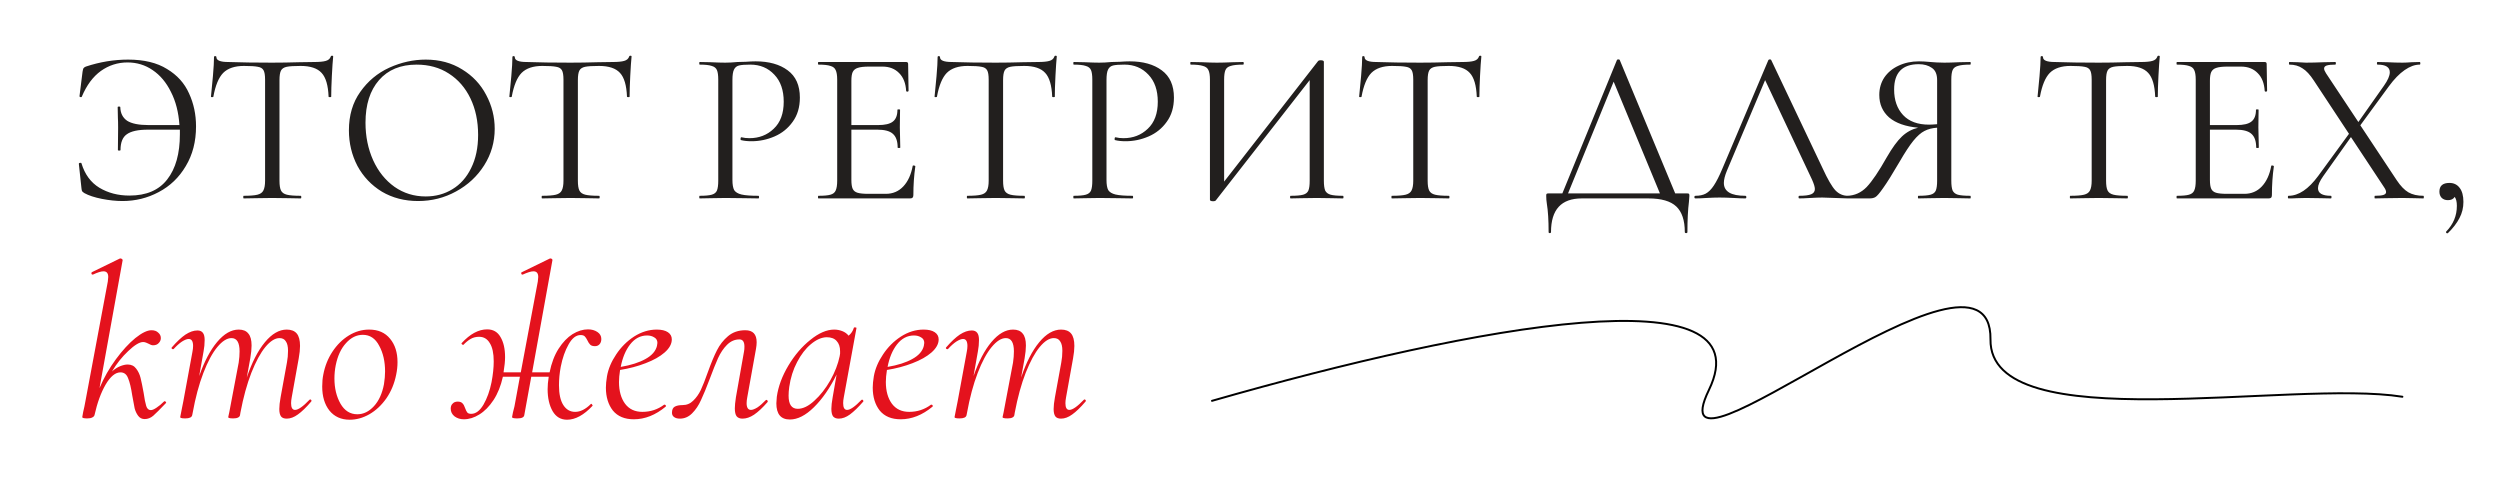 <?xml version="1.0" encoding="UTF-8"?> <svg xmlns="http://www.w3.org/2000/svg" width="252" height="49" viewBox="0 0 252 49" fill="none"> <path d="M242.16 39.992C230.948 38.198 200.503 44.397 200.641 34.209C200.813 21.473 166.516 51.165 172.257 39.312C177.997 27.458 148.924 32.733 122.17 40.404" stroke="black" stroke-width="0.2" stroke-linecap="round"></path> <path d="M12.918 6.008C14.517 6.008 15.822 6.323 16.834 6.954C17.861 7.57 18.601 8.391 19.056 9.418C19.525 10.43 19.76 11.537 19.76 12.74C19.76 14.265 19.415 15.6 18.726 16.744C18.051 17.888 17.142 18.761 15.998 19.362C14.869 19.963 13.651 20.264 12.346 20.264C11.701 20.264 11.004 20.191 10.256 20.044C9.523 19.897 8.943 19.707 8.518 19.472C8.401 19.399 8.32 19.333 8.276 19.274C8.247 19.215 8.225 19.113 8.21 18.966L7.946 16.502C7.946 16.458 7.983 16.429 8.056 16.414C8.144 16.399 8.195 16.414 8.21 16.458C8.547 17.573 9.149 18.394 10.014 18.922C10.894 19.45 11.906 19.714 13.05 19.714C14.751 19.714 16.02 19.171 16.856 18.086C17.707 17.001 18.132 15.483 18.132 13.532V13.07H14.92C13.923 13.07 13.211 13.224 12.786 13.532C12.361 13.825 12.148 14.353 12.148 15.116C12.148 15.16 12.104 15.182 12.016 15.182C11.928 15.182 11.884 15.16 11.884 15.116L11.906 12.894C11.906 12.439 11.899 12.102 11.884 11.882L11.862 10.804C11.862 10.76 11.906 10.738 11.994 10.738C12.082 10.738 12.126 10.76 12.126 10.804C12.141 11.405 12.368 11.86 12.808 12.168C13.263 12.461 13.989 12.608 14.986 12.608H18.088C18 11.317 17.714 10.203 17.23 9.264C16.761 8.311 16.145 7.577 15.382 7.064C14.634 6.551 13.791 6.294 12.852 6.294C11.869 6.294 10.975 6.58 10.168 7.152C9.376 7.724 8.738 8.582 8.254 9.726C8.239 9.785 8.195 9.807 8.122 9.792C8.049 9.777 8.012 9.748 8.012 9.704L8.32 7.24C8.349 7.064 8.379 6.947 8.408 6.888C8.437 6.829 8.518 6.771 8.65 6.712C10.058 6.243 11.481 6.008 12.918 6.008ZM24.586 6.646C23.662 6.646 22.965 6.881 22.496 7.35C22.041 7.819 21.711 8.619 21.506 9.748C21.506 9.777 21.462 9.792 21.374 9.792C21.3 9.792 21.264 9.777 21.264 9.748C21.322 9.22 21.388 8.531 21.462 7.68C21.535 6.829 21.572 6.191 21.572 5.766C21.572 5.693 21.608 5.656 21.682 5.656C21.77 5.656 21.814 5.693 21.814 5.766C21.814 6.089 22.21 6.25 23.002 6.25C24.248 6.294 25.722 6.316 27.424 6.316C28.289 6.316 29.206 6.301 30.174 6.272L31.67 6.25C32.198 6.25 32.586 6.213 32.836 6.14C33.1 6.067 33.268 5.92 33.342 5.7C33.356 5.641 33.4 5.612 33.474 5.612C33.547 5.612 33.584 5.641 33.584 5.7C33.54 6.125 33.496 6.771 33.452 7.636C33.408 8.501 33.386 9.205 33.386 9.748C33.386 9.777 33.342 9.792 33.254 9.792C33.166 9.792 33.122 9.777 33.122 9.748C33.078 8.604 32.843 7.805 32.418 7.35C31.992 6.881 31.288 6.646 30.306 6.646C29.646 6.646 29.176 6.675 28.898 6.734C28.619 6.793 28.428 6.917 28.326 7.108C28.223 7.299 28.172 7.621 28.172 8.076V18.218C28.172 18.673 28.223 19.003 28.326 19.208C28.428 19.413 28.626 19.553 28.92 19.626C29.213 19.699 29.675 19.736 30.306 19.736C30.35 19.736 30.372 19.78 30.372 19.868C30.372 19.956 30.35 20 30.306 20C29.822 20 29.433 19.993 29.14 19.978L27.424 19.956L25.774 19.978C25.48 19.993 25.077 20 24.564 20C24.534 20 24.52 19.956 24.52 19.868C24.52 19.78 24.534 19.736 24.564 19.736C25.194 19.736 25.656 19.699 25.95 19.626C26.243 19.553 26.441 19.413 26.544 19.208C26.661 18.988 26.72 18.658 26.72 18.218V8.032C26.72 7.577 26.668 7.262 26.566 7.086C26.463 6.895 26.272 6.778 25.994 6.734C25.715 6.675 25.246 6.646 24.586 6.646ZM42.144 20.264C40.78 20.264 39.562 19.949 38.492 19.318C37.436 18.673 36.614 17.807 36.028 16.722C35.456 15.622 35.17 14.427 35.17 13.136C35.17 11.625 35.551 10.335 36.314 9.264C37.077 8.179 38.052 7.365 39.24 6.822C40.443 6.279 41.667 6.008 42.914 6.008C44.307 6.008 45.532 6.338 46.588 6.998C47.644 7.643 48.45 8.501 49.008 9.572C49.58 10.643 49.866 11.779 49.866 12.982C49.866 14.317 49.514 15.541 48.81 16.656C48.106 17.771 47.16 18.651 45.972 19.296C44.798 19.941 43.523 20.264 42.144 20.264ZM42.914 19.802C43.911 19.802 44.806 19.56 45.598 19.076C46.404 18.592 47.035 17.881 47.49 16.942C47.959 16.003 48.194 14.889 48.194 13.598C48.194 12.219 47.937 10.995 47.424 9.924C46.91 8.853 46.184 8.017 45.246 7.416C44.322 6.815 43.236 6.514 41.99 6.514C40.377 6.514 39.115 7.035 38.206 8.076C37.297 9.117 36.842 10.547 36.842 12.366C36.842 13.745 37.099 15.006 37.612 16.15C38.125 17.279 38.844 18.174 39.768 18.834C40.692 19.479 41.74 19.802 42.914 19.802ZM54.664 6.646C53.74 6.646 53.043 6.881 52.574 7.35C52.119 7.819 51.789 8.619 51.584 9.748C51.584 9.777 51.54 9.792 51.452 9.792C51.379 9.792 51.342 9.777 51.342 9.748C51.401 9.22 51.467 8.531 51.54 7.68C51.613 6.829 51.65 6.191 51.65 5.766C51.65 5.693 51.687 5.656 51.76 5.656C51.848 5.656 51.892 5.693 51.892 5.766C51.892 6.089 52.288 6.25 53.08 6.25C54.327 6.294 55.8 6.316 57.502 6.316C58.367 6.316 59.284 6.301 60.252 6.272L61.748 6.25C62.276 6.25 62.664 6.213 62.914 6.14C63.178 6.067 63.346 5.92 63.42 5.7C63.434 5.641 63.478 5.612 63.552 5.612C63.625 5.612 63.662 5.641 63.662 5.7C63.618 6.125 63.574 6.771 63.53 7.636C63.486 8.501 63.464 9.205 63.464 9.748C63.464 9.777 63.42 9.792 63.332 9.792C63.244 9.792 63.2 9.777 63.2 9.748C63.156 8.604 62.921 7.805 62.496 7.35C62.071 6.881 61.367 6.646 60.384 6.646C59.724 6.646 59.255 6.675 58.976 6.734C58.697 6.793 58.507 6.917 58.404 7.108C58.301 7.299 58.25 7.621 58.25 8.076V18.218C58.25 18.673 58.301 19.003 58.404 19.208C58.507 19.413 58.705 19.553 58.998 19.626C59.291 19.699 59.753 19.736 60.384 19.736C60.428 19.736 60.45 19.78 60.45 19.868C60.45 19.956 60.428 20 60.384 20C59.9 20 59.511 19.993 59.218 19.978L57.502 19.956L55.852 19.978C55.559 19.993 55.155 20 54.642 20C54.612 20 54.598 19.956 54.598 19.868C54.598 19.78 54.612 19.736 54.642 19.736C55.273 19.736 55.734 19.699 56.028 19.626C56.321 19.553 56.519 19.413 56.622 19.208C56.739 18.988 56.798 18.658 56.798 18.218V8.032C56.798 7.577 56.746 7.262 56.644 7.086C56.541 6.895 56.35 6.778 56.072 6.734C55.793 6.675 55.324 6.646 54.664 6.646ZM73.829 18.13C73.829 18.599 73.888 18.944 74.005 19.164C74.138 19.369 74.379 19.516 74.731 19.604C75.098 19.692 75.67 19.736 76.448 19.736C76.492 19.736 76.513 19.78 76.513 19.868C76.513 19.956 76.492 20 76.448 20C75.846 20 75.377 19.993 75.04 19.978L73.126 19.956L71.651 19.978C71.373 19.993 70.999 20 70.529 20C70.5 20 70.486 19.956 70.486 19.868C70.486 19.78 70.5 19.736 70.529 19.736C71.087 19.736 71.49 19.699 71.74 19.626C72.004 19.553 72.18 19.413 72.267 19.208C72.356 18.988 72.4 18.658 72.4 18.218V8.032C72.4 7.592 72.356 7.269 72.267 7.064C72.18 6.859 72.004 6.719 71.74 6.646C71.49 6.558 71.087 6.514 70.529 6.514C70.5 6.514 70.486 6.47 70.486 6.382C70.486 6.294 70.5 6.25 70.529 6.25L71.629 6.272C72.246 6.301 72.737 6.316 73.103 6.316C73.47 6.316 73.881 6.294 74.335 6.25C74.511 6.25 74.79 6.243 75.171 6.228C75.553 6.199 75.883 6.184 76.162 6.184C77.511 6.184 78.589 6.485 79.395 7.086C80.217 7.687 80.627 8.604 80.627 9.836C80.627 10.804 80.385 11.618 79.901 12.278C79.432 12.938 78.823 13.429 78.076 13.752C77.328 14.075 76.558 14.236 75.766 14.236C75.34 14.236 74.988 14.199 74.71 14.126C74.665 14.126 74.644 14.089 74.644 14.016C74.644 13.972 74.651 13.928 74.665 13.884C74.695 13.84 74.724 13.825 74.754 13.84C74.988 13.899 75.252 13.928 75.546 13.928C76.513 13.928 77.328 13.613 77.987 12.982C78.662 12.351 78.999 11.442 78.999 10.254C78.999 9.095 78.684 8.186 78.053 7.526C77.423 6.851 76.616 6.514 75.633 6.514C75.106 6.514 74.724 6.543 74.49 6.602C74.255 6.661 74.086 6.8 73.984 7.02C73.881 7.225 73.829 7.577 73.829 8.076V18.13ZM92.001 16.722C92.001 16.693 92.03 16.678 92.089 16.678C92.133 16.678 92.169 16.685 92.199 16.7C92.243 16.715 92.265 16.737 92.265 16.766C92.133 17.69 92.067 18.658 92.067 19.67C92.067 19.787 92.037 19.875 91.979 19.934C91.935 19.978 91.847 20 91.715 20H82.497C82.467 20 82.453 19.956 82.453 19.868C82.453 19.78 82.467 19.736 82.497 19.736C83.054 19.736 83.457 19.699 83.707 19.626C83.971 19.553 84.147 19.413 84.235 19.208C84.337 18.988 84.389 18.658 84.389 18.218V8.032C84.389 7.592 84.337 7.269 84.235 7.064C84.147 6.859 83.971 6.719 83.707 6.646C83.457 6.558 83.054 6.514 82.497 6.514C82.467 6.514 82.453 6.47 82.453 6.382C82.453 6.294 82.467 6.25 82.497 6.25H91.341C91.473 6.25 91.539 6.316 91.539 6.448L91.583 9.154C91.583 9.198 91.546 9.227 91.473 9.242C91.399 9.242 91.355 9.22 91.341 9.176C91.297 8.399 91.062 7.797 90.637 7.372C90.211 6.932 89.647 6.712 88.943 6.712H87.601C87.087 6.712 86.706 6.756 86.457 6.844C86.222 6.917 86.053 7.057 85.951 7.262C85.863 7.453 85.819 7.746 85.819 8.142V12.608H88.503C89.207 12.608 89.705 12.491 89.999 12.256C90.307 12.021 90.461 11.625 90.461 11.068C90.461 11.039 90.505 11.024 90.593 11.024C90.681 11.024 90.725 11.039 90.725 11.068L90.703 12.85C90.703 13.275 90.71 13.598 90.725 13.818L90.747 14.874C90.747 14.903 90.703 14.918 90.615 14.918C90.527 14.918 90.483 14.903 90.483 14.874C90.483 14.229 90.321 13.767 89.999 13.488C89.691 13.209 89.17 13.07 88.437 13.07H85.819V18.13C85.819 18.541 85.863 18.841 85.951 19.032C86.039 19.223 86.2 19.355 86.435 19.428C86.669 19.501 87.036 19.538 87.535 19.538H89.295C89.999 19.538 90.585 19.289 91.055 18.79C91.524 18.291 91.839 17.602 92.001 16.722ZM97.525 6.646C96.601 6.646 95.904 6.881 95.435 7.35C94.981 7.819 94.65 8.619 94.445 9.748C94.445 9.777 94.401 9.792 94.313 9.792C94.24 9.792 94.203 9.777 94.203 9.748C94.262 9.22 94.328 8.531 94.401 7.68C94.475 6.829 94.511 6.191 94.511 5.766C94.511 5.693 94.548 5.656 94.621 5.656C94.709 5.656 94.753 5.693 94.753 5.766C94.753 6.089 95.149 6.25 95.941 6.25C97.188 6.294 98.662 6.316 100.363 6.316C101.229 6.316 102.145 6.301 103.113 6.272L104.609 6.25C105.137 6.25 105.526 6.213 105.775 6.14C106.039 6.067 106.208 5.92 106.281 5.7C106.296 5.641 106.34 5.612 106.413 5.612C106.487 5.612 106.523 5.641 106.523 5.7C106.479 6.125 106.435 6.771 106.391 7.636C106.347 8.501 106.325 9.205 106.325 9.748C106.325 9.777 106.281 9.792 106.193 9.792C106.105 9.792 106.061 9.777 106.061 9.748C106.017 8.604 105.783 7.805 105.357 7.35C104.932 6.881 104.228 6.646 103.245 6.646C102.585 6.646 102.116 6.675 101.837 6.734C101.559 6.793 101.368 6.917 101.265 7.108C101.163 7.299 101.111 7.621 101.111 8.076V18.218C101.111 18.673 101.163 19.003 101.265 19.208C101.368 19.413 101.566 19.553 101.859 19.626C102.153 19.699 102.615 19.736 103.245 19.736C103.289 19.736 103.311 19.78 103.311 19.868C103.311 19.956 103.289 20 103.245 20C102.761 20 102.373 19.993 102.079 19.978L100.363 19.956L98.713 19.978C98.42 19.993 98.016 20 97.503 20C97.474 20 97.459 19.956 97.459 19.868C97.459 19.78 97.474 19.736 97.503 19.736C98.134 19.736 98.596 19.699 98.889 19.626C99.183 19.553 99.38 19.413 99.483 19.208C99.6 18.988 99.659 18.658 99.659 18.218V8.032C99.659 7.577 99.608 7.262 99.505 7.086C99.403 6.895 99.212 6.778 98.933 6.734C98.654 6.675 98.185 6.646 97.525 6.646ZM111.535 18.13C111.535 18.599 111.593 18.944 111.711 19.164C111.843 19.369 112.085 19.516 112.437 19.604C112.803 19.692 113.375 19.736 114.153 19.736C114.197 19.736 114.219 19.78 114.219 19.868C114.219 19.956 114.197 20 114.153 20C113.551 20 113.082 19.993 112.745 19.978L110.831 19.956L109.357 19.978C109.078 19.993 108.704 20 108.235 20C108.205 20 108.191 19.956 108.191 19.868C108.191 19.78 108.205 19.736 108.235 19.736C108.792 19.736 109.195 19.699 109.445 19.626C109.709 19.553 109.885 19.413 109.973 19.208C110.061 18.988 110.105 18.658 110.105 18.218V8.032C110.105 7.592 110.061 7.269 109.973 7.064C109.885 6.859 109.709 6.719 109.445 6.646C109.195 6.558 108.792 6.514 108.235 6.514C108.205 6.514 108.191 6.47 108.191 6.382C108.191 6.294 108.205 6.25 108.235 6.25L109.335 6.272C109.951 6.301 110.442 6.316 110.809 6.316C111.175 6.316 111.586 6.294 112.041 6.25C112.217 6.25 112.495 6.243 112.877 6.228C113.258 6.199 113.588 6.184 113.867 6.184C115.216 6.184 116.294 6.485 117.101 7.086C117.922 7.687 118.333 8.604 118.333 9.836C118.333 10.804 118.091 11.618 117.607 12.278C117.137 12.938 116.529 13.429 115.781 13.752C115.033 14.075 114.263 14.236 113.471 14.236C113.045 14.236 112.693 14.199 112.415 14.126C112.371 14.126 112.349 14.089 112.349 14.016C112.349 13.972 112.356 13.928 112.371 13.884C112.4 13.84 112.429 13.825 112.459 13.84C112.693 13.899 112.957 13.928 113.251 13.928C114.219 13.928 115.033 13.613 115.693 12.982C116.367 12.351 116.705 11.442 116.705 10.254C116.705 9.095 116.389 8.186 115.759 7.526C115.128 6.851 114.321 6.514 113.339 6.514C112.811 6.514 112.429 6.543 112.195 6.602C111.96 6.661 111.791 6.8 111.689 7.02C111.586 7.225 111.535 7.577 111.535 8.076V18.13ZM135.36 19.736C135.404 19.736 135.426 19.78 135.426 19.868C135.426 19.956 135.404 20 135.36 20C134.905 20 134.539 19.993 134.26 19.978L132.742 19.956L131.136 19.978C130.872 19.993 130.527 20 130.102 20C130.058 20 130.036 19.956 130.036 19.868C130.036 19.78 130.058 19.736 130.102 19.736C130.674 19.736 131.092 19.699 131.356 19.626C131.62 19.553 131.796 19.413 131.884 19.208C131.972 19.003 132.016 18.673 132.016 18.218V8.076L122.556 20.198C122.512 20.257 122.424 20.286 122.292 20.286C122.072 20.286 121.962 20.235 121.962 20.132V8.032C121.962 7.592 121.911 7.269 121.808 7.064C121.72 6.859 121.537 6.719 121.258 6.646C120.994 6.558 120.583 6.514 120.026 6.514C119.997 6.514 119.982 6.47 119.982 6.382C119.982 6.294 119.997 6.25 120.026 6.25L121.17 6.272C121.786 6.301 122.285 6.316 122.666 6.316C123.091 6.316 123.627 6.301 124.272 6.272L125.306 6.25C125.35 6.25 125.372 6.294 125.372 6.382C125.372 6.47 125.35 6.514 125.306 6.514C124.734 6.514 124.316 6.558 124.052 6.646C123.788 6.719 123.612 6.859 123.524 7.064C123.436 7.269 123.392 7.592 123.392 8.032V18.306L132.874 6.14C132.918 6.096 132.999 6.074 133.116 6.074C133.336 6.074 133.446 6.125 133.446 6.228V18.218C133.446 18.658 133.49 18.988 133.578 19.208C133.681 19.413 133.864 19.553 134.128 19.626C134.392 19.699 134.803 19.736 135.36 19.736ZM140.322 6.646C139.398 6.646 138.701 6.881 138.232 7.35C137.777 7.819 137.447 8.619 137.242 9.748C137.242 9.777 137.198 9.792 137.11 9.792C137.037 9.792 137 9.777 137 9.748C137.059 9.22 137.125 8.531 137.198 7.68C137.271 6.829 137.308 6.191 137.308 5.766C137.308 5.693 137.345 5.656 137.418 5.656C137.506 5.656 137.55 5.693 137.55 5.766C137.55 6.089 137.946 6.25 138.738 6.25C139.985 6.294 141.459 6.316 143.16 6.316C144.025 6.316 144.942 6.301 145.91 6.272L147.406 6.25C147.934 6.25 148.323 6.213 148.572 6.14C148.836 6.067 149.005 5.92 149.078 5.7C149.093 5.641 149.137 5.612 149.21 5.612C149.283 5.612 149.32 5.641 149.32 5.7C149.276 6.125 149.232 6.771 149.188 7.636C149.144 8.501 149.122 9.205 149.122 9.748C149.122 9.777 149.078 9.792 148.99 9.792C148.902 9.792 148.858 9.777 148.858 9.748C148.814 8.604 148.579 7.805 148.154 7.35C147.729 6.881 147.025 6.646 146.042 6.646C145.382 6.646 144.913 6.675 144.634 6.734C144.355 6.793 144.165 6.917 144.062 7.108C143.959 7.299 143.908 7.621 143.908 8.076V18.218C143.908 18.673 143.959 19.003 144.062 19.208C144.165 19.413 144.363 19.553 144.656 19.626C144.949 19.699 145.411 19.736 146.042 19.736C146.086 19.736 146.108 19.78 146.108 19.868C146.108 19.956 146.086 20 146.042 20C145.558 20 145.169 19.993 144.876 19.978L143.16 19.956L141.51 19.978C141.217 19.993 140.813 20 140.3 20C140.271 20 140.256 19.956 140.256 19.868C140.256 19.78 140.271 19.736 140.3 19.736C140.931 19.736 141.393 19.699 141.686 19.626C141.979 19.553 142.177 19.413 142.28 19.208C142.397 18.988 142.456 18.658 142.456 18.218V8.032C142.456 7.577 142.405 7.262 142.302 7.086C142.199 6.895 142.009 6.778 141.73 6.734C141.451 6.675 140.982 6.646 140.322 6.646ZM170.048 19.494C170.165 19.494 170.231 19.509 170.246 19.538C170.275 19.553 170.29 19.619 170.29 19.736C170.29 19.809 170.275 20.007 170.246 20.33C170.143 21.151 170.092 22.171 170.092 23.388C170.092 23.461 170.048 23.498 169.96 23.498C169.872 23.498 169.828 23.461 169.828 23.388C169.828 22.215 169.542 21.357 168.97 20.814C168.398 20.271 167.459 20 166.154 20H159.444C157.376 20 156.342 21.129 156.342 23.388C156.342 23.461 156.298 23.498 156.21 23.498C156.136 23.498 156.1 23.461 156.1 23.388C156.1 22.2 156.041 21.254 155.924 20.55C155.88 20.271 155.858 20 155.858 19.736C155.858 19.619 155.872 19.553 155.902 19.538C155.931 19.509 155.997 19.494 156.1 19.494H157.486L162.986 6.052C163 6.008 163.044 5.986 163.118 5.986C163.206 5.986 163.257 6.008 163.272 6.052L168.86 19.494H170.048ZM158.058 19.494H167.32L162.656 8.23L158.058 19.494ZM186.261 19.736C186.319 19.736 186.349 19.78 186.349 19.868C186.349 19.956 186.319 20 186.261 20C185.982 20 185.549 19.985 184.963 19.956C184.376 19.927 183.951 19.912 183.687 19.912C183.364 19.912 182.953 19.927 182.455 19.956C181.985 19.985 181.626 20 181.377 20C181.318 20 181.289 19.956 181.289 19.868C181.289 19.78 181.318 19.736 181.377 19.736C181.919 19.736 182.315 19.685 182.565 19.582C182.814 19.479 182.939 19.303 182.939 19.054C182.939 18.849 182.843 18.533 182.653 18.108L177.923 8.076L174.073 17.206C173.867 17.705 173.765 18.115 173.765 18.438C173.765 19.303 174.483 19.736 175.921 19.736C175.994 19.736 176.031 19.78 176.031 19.868C176.031 19.956 175.994 20 175.921 20C175.657 20 175.275 19.985 174.777 19.956C174.219 19.927 173.735 19.912 173.325 19.912C172.943 19.912 172.503 19.927 172.005 19.956C171.565 19.985 171.198 20 170.905 20C170.831 20 170.795 19.956 170.795 19.868C170.795 19.78 170.831 19.736 170.905 19.736C171.315 19.736 171.66 19.663 171.939 19.516C172.232 19.355 172.503 19.083 172.753 18.702C173.017 18.306 173.303 17.741 173.611 17.008L178.253 6.052C178.282 6.008 178.333 5.986 178.407 5.986C178.48 5.986 178.524 6.008 178.539 6.052L183.731 16.986C184.229 18.071 184.655 18.805 185.007 19.186C185.359 19.553 185.777 19.736 186.261 19.736ZM198.606 19.736C198.635 19.736 198.65 19.78 198.65 19.868C198.65 19.956 198.635 20 198.606 20C198.137 20 197.77 19.993 197.506 19.978L195.988 19.956L194.448 19.978C194.184 19.993 193.825 20 193.37 20C193.341 20 193.326 19.956 193.326 19.868C193.326 19.78 193.341 19.736 193.37 19.736C193.927 19.736 194.338 19.699 194.602 19.626C194.866 19.553 195.042 19.413 195.13 19.208C195.218 18.988 195.262 18.658 195.262 18.218V12.872C194.778 12.901 194.353 13.011 193.986 13.202C193.634 13.378 193.26 13.708 192.864 14.192C192.483 14.661 192.021 15.365 191.478 16.304C190.759 17.536 190.209 18.416 189.828 18.944C189.461 19.472 189.197 19.78 189.036 19.868C188.889 19.956 188.691 20 188.442 20H186.176C186.132 20 186.11 19.956 186.11 19.868C186.11 19.78 186.132 19.736 186.176 19.736C186.939 19.721 187.599 19.428 188.156 18.856C188.713 18.269 189.388 17.272 190.18 15.864C190.737 14.896 191.251 14.192 191.72 13.752C192.189 13.312 192.732 13.019 193.348 12.872C192.072 12.755 191.097 12.41 190.422 11.838C189.762 11.251 189.432 10.496 189.432 9.572C189.432 8.912 189.601 8.325 189.938 7.812C190.29 7.299 190.767 6.903 191.368 6.624C191.984 6.331 192.673 6.184 193.436 6.184C193.773 6.184 194.162 6.206 194.602 6.25C194.778 6.265 194.983 6.279 195.218 6.294C195.453 6.309 195.709 6.316 195.988 6.316C196.369 6.316 196.868 6.301 197.484 6.272L198.606 6.25C198.635 6.25 198.65 6.294 198.65 6.382C198.65 6.47 198.635 6.514 198.606 6.514C198.034 6.514 197.616 6.558 197.352 6.646C197.088 6.719 196.912 6.859 196.824 7.064C196.736 7.269 196.692 7.592 196.692 8.032V18.218C196.692 18.658 196.736 18.988 196.824 19.208C196.927 19.413 197.103 19.553 197.352 19.626C197.616 19.699 198.034 19.736 198.606 19.736ZM190.928 9.022C190.928 10.093 191.229 10.951 191.83 11.596C192.431 12.241 193.304 12.564 194.448 12.564C194.639 12.564 194.91 12.549 195.262 12.52V8.076C195.262 7.489 195.086 7.079 194.734 6.844C194.382 6.595 193.942 6.47 193.414 6.47C191.757 6.47 190.928 7.321 190.928 9.022ZM208.707 6.646C207.783 6.646 207.086 6.881 206.617 7.35C206.162 7.819 205.832 8.619 205.627 9.748C205.627 9.777 205.583 9.792 205.495 9.792C205.421 9.792 205.385 9.777 205.385 9.748C205.443 9.22 205.509 8.531 205.583 7.68C205.656 6.829 205.693 6.191 205.693 5.766C205.693 5.693 205.729 5.656 205.803 5.656C205.891 5.656 205.935 5.693 205.935 5.766C205.935 6.089 206.331 6.25 207.123 6.25C208.369 6.294 209.843 6.316 211.545 6.316C212.41 6.316 213.327 6.301 214.295 6.272L215.791 6.25C216.319 6.25 216.707 6.213 216.957 6.14C217.221 6.067 217.389 5.92 217.463 5.7C217.477 5.641 217.521 5.612 217.595 5.612C217.668 5.612 217.705 5.641 217.705 5.7C217.661 6.125 217.617 6.771 217.573 7.636C217.529 8.501 217.507 9.205 217.507 9.748C217.507 9.777 217.463 9.792 217.375 9.792C217.287 9.792 217.243 9.777 217.243 9.748C217.199 8.604 216.964 7.805 216.539 7.35C216.113 6.881 215.409 6.646 214.427 6.646C213.767 6.646 213.297 6.675 213.019 6.734C212.74 6.793 212.549 6.917 212.447 7.108C212.344 7.299 212.293 7.621 212.293 8.076V18.218C212.293 18.673 212.344 19.003 212.447 19.208C212.549 19.413 212.747 19.553 213.041 19.626C213.334 19.699 213.796 19.736 214.427 19.736C214.471 19.736 214.493 19.78 214.493 19.868C214.493 19.956 214.471 20 214.427 20C213.943 20 213.554 19.993 213.261 19.978L211.545 19.956L209.895 19.978C209.601 19.993 209.198 20 208.685 20C208.655 20 208.641 19.956 208.641 19.868C208.641 19.78 208.655 19.736 208.685 19.736C209.315 19.736 209.777 19.699 210.071 19.626C210.364 19.553 210.562 19.413 210.665 19.208C210.782 18.988 210.841 18.658 210.841 18.218V8.032C210.841 7.577 210.789 7.262 210.687 7.086C210.584 6.895 210.393 6.778 210.115 6.734C209.836 6.675 209.367 6.646 208.707 6.646ZM228.942 16.722C228.942 16.693 228.972 16.678 229.03 16.678C229.074 16.678 229.111 16.685 229.14 16.7C229.184 16.715 229.206 16.737 229.206 16.766C229.074 17.69 229.008 18.658 229.008 19.67C229.008 19.787 228.979 19.875 228.92 19.934C228.876 19.978 228.788 20 228.656 20H219.438C219.409 20 219.394 19.956 219.394 19.868C219.394 19.78 219.409 19.736 219.438 19.736C219.996 19.736 220.399 19.699 220.648 19.626C220.912 19.553 221.088 19.413 221.176 19.208C221.279 18.988 221.33 18.658 221.33 18.218V8.032C221.33 7.592 221.279 7.269 221.176 7.064C221.088 6.859 220.912 6.719 220.648 6.646C220.399 6.558 219.996 6.514 219.438 6.514C219.409 6.514 219.394 6.47 219.394 6.382C219.394 6.294 219.409 6.25 219.438 6.25H228.282C228.414 6.25 228.48 6.316 228.48 6.448L228.524 9.154C228.524 9.198 228.488 9.227 228.414 9.242C228.341 9.242 228.297 9.22 228.282 9.176C228.238 8.399 228.004 7.797 227.578 7.372C227.153 6.932 226.588 6.712 225.884 6.712H224.542C224.029 6.712 223.648 6.756 223.398 6.844C223.164 6.917 222.995 7.057 222.892 7.262C222.804 7.453 222.76 7.746 222.76 8.142V12.608H225.444C226.148 12.608 226.647 12.491 226.94 12.256C227.248 12.021 227.402 11.625 227.402 11.068C227.402 11.039 227.446 11.024 227.534 11.024C227.622 11.024 227.666 11.039 227.666 11.068L227.644 12.85C227.644 13.275 227.652 13.598 227.666 13.818L227.688 14.874C227.688 14.903 227.644 14.918 227.556 14.918C227.468 14.918 227.424 14.903 227.424 14.874C227.424 14.229 227.263 13.767 226.94 13.488C226.632 13.209 226.112 13.07 225.378 13.07H222.76V18.13C222.76 18.541 222.804 18.841 222.892 19.032C222.98 19.223 223.142 19.355 223.376 19.428C223.611 19.501 223.978 19.538 224.476 19.538H226.236C226.94 19.538 227.527 19.289 227.996 18.79C228.466 18.291 228.781 17.602 228.942 16.722ZM244.279 19.736C244.308 19.736 244.323 19.78 244.323 19.868C244.323 19.956 244.308 20 244.279 20C243.897 20 243.597 19.993 243.377 19.978L242.167 19.956L240.473 19.978C240.209 19.993 239.849 20 239.395 20C239.365 20 239.351 19.956 239.351 19.868C239.351 19.78 239.365 19.736 239.395 19.736C239.791 19.736 240.077 19.707 240.253 19.648C240.429 19.589 240.517 19.494 240.517 19.362C240.517 19.23 240.451 19.069 240.319 18.878L236.975 13.818L234.181 17.756C233.829 18.255 233.653 18.658 233.653 18.966C233.653 19.479 234.085 19.736 234.951 19.736C234.995 19.736 235.017 19.78 235.017 19.868C235.017 19.956 234.995 20 234.951 20C234.511 20 234.173 19.993 233.939 19.978L232.421 19.956L231.497 19.978C231.335 19.993 231.064 20 230.683 20C230.639 20 230.617 19.956 230.617 19.868C230.617 19.78 230.639 19.736 230.683 19.736C231.695 19.736 232.692 19.069 233.675 17.734L236.777 13.488L233.235 8.12C232.853 7.533 232.472 7.123 232.091 6.888C231.724 6.639 231.284 6.514 230.771 6.514C230.741 6.514 230.727 6.47 230.727 6.382C230.727 6.294 230.741 6.25 230.771 6.25L231.607 6.272C231.988 6.301 232.267 6.316 232.443 6.316C232.941 6.316 233.543 6.301 234.247 6.272L235.391 6.25C235.435 6.25 235.457 6.294 235.457 6.382C235.457 6.47 235.435 6.514 235.391 6.514C235.009 6.514 234.723 6.543 234.533 6.602C234.357 6.661 234.269 6.763 234.269 6.91C234.269 7.027 234.335 7.189 234.467 7.394L237.723 12.3L240.297 8.648C240.693 8.091 240.891 7.636 240.891 7.284C240.891 6.771 240.48 6.514 239.659 6.514C239.615 6.514 239.593 6.47 239.593 6.382C239.593 6.294 239.615 6.25 239.659 6.25L240.649 6.272C241.206 6.301 241.712 6.316 242.167 6.316C242.431 6.316 242.739 6.301 243.091 6.272L243.905 6.25C243.949 6.25 243.971 6.294 243.971 6.382C243.971 6.47 243.949 6.514 243.905 6.514C243.421 6.514 242.915 6.697 242.387 7.064C241.859 7.431 241.331 7.973 240.803 8.692L237.921 12.63L241.595 18.174C241.976 18.746 242.365 19.149 242.761 19.384C243.171 19.619 243.677 19.736 244.279 19.736ZM246.904 18.438C247.344 18.438 247.689 18.607 247.938 18.944C248.187 19.267 248.312 19.736 248.312 20.352C248.312 20.939 248.18 21.481 247.916 21.98C247.652 22.493 247.263 22.999 246.75 23.498C246.735 23.513 246.713 23.52 246.684 23.52C246.64 23.52 246.603 23.498 246.574 23.454C246.545 23.41 246.545 23.373 246.574 23.344C247.293 22.611 247.652 21.745 247.652 20.748C247.652 20.337 247.579 20.037 247.432 19.846C247.3 20.066 247.073 20.176 246.75 20.176C246.486 20.176 246.273 20.095 246.112 19.934C245.965 19.773 245.892 19.567 245.892 19.318C245.892 18.731 246.229 18.438 246.904 18.438Z" fill="#221F1E"></path> <path d="M16.543 40.46C16.558 40.445 16.58 40.438 16.609 40.438C16.653 40.438 16.69 40.467 16.719 40.526C16.763 40.57 16.763 40.607 16.719 40.636C16.133 41.252 15.707 41.677 15.443 41.912C15.179 42.132 14.893 42.242 14.585 42.242C14.306 42.242 14.086 42.132 13.925 41.912C13.764 41.692 13.646 41.443 13.573 41.164C13.514 40.871 13.434 40.438 13.331 39.866C13.214 39.089 13.075 38.509 12.913 38.128C12.767 37.732 12.51 37.534 12.143 37.534C11.63 37.534 11.131 37.945 10.647 38.766C10.178 39.573 9.804 40.599 9.525 41.846C9.496 41.949 9.415 42.029 9.283 42.088C9.166 42.147 9.005 42.176 8.799 42.176C8.462 42.176 8.293 42.132 8.293 42.044L8.381 41.538C8.469 41.186 8.55 40.797 8.623 40.372L10.867 28.382C10.896 28.147 10.911 27.993 10.911 27.92C10.911 27.539 10.75 27.348 10.427 27.348C10.193 27.348 9.841 27.458 9.371 27.678H9.327C9.269 27.678 9.232 27.649 9.217 27.59C9.203 27.517 9.217 27.465 9.261 27.436L12.099 26.05H12.143C12.202 26.05 12.253 26.072 12.297 26.116C12.356 26.16 12.378 26.197 12.363 26.226L10.031 39.118C10.471 38.077 11.021 37.109 11.681 36.214C12.341 35.319 12.994 34.608 13.639 34.08C14.299 33.552 14.842 33.288 15.267 33.288C15.56 33.288 15.788 33.369 15.949 33.53C16.125 33.677 16.213 33.86 16.213 34.08C16.213 34.271 16.14 34.439 15.993 34.586C15.861 34.733 15.671 34.806 15.421 34.806C15.304 34.806 15.143 34.747 14.937 34.63C14.908 34.615 14.842 34.586 14.739 34.542C14.636 34.498 14.534 34.476 14.431 34.476C14.065 34.476 13.566 34.777 12.935 35.378C12.305 35.965 11.755 36.654 11.285 37.446C11.549 37.211 11.82 37.035 12.099 36.918C12.393 36.801 12.649 36.742 12.869 36.742C13.236 36.742 13.522 36.881 13.727 37.16C13.932 37.424 14.079 37.732 14.167 38.084C14.255 38.436 14.358 38.935 14.475 39.58C14.563 40.196 14.651 40.643 14.739 40.922C14.827 41.201 14.981 41.34 15.201 41.34C15.348 41.34 15.539 41.259 15.773 41.098C16.023 40.937 16.279 40.724 16.543 40.46ZM31.189 40.306C31.218 40.277 31.247 40.262 31.277 40.262C31.321 40.262 31.358 40.291 31.387 40.35C31.416 40.394 31.409 40.438 31.365 40.482C30.866 41.069 30.419 41.501 30.023 41.78C29.642 42.059 29.267 42.198 28.901 42.198C28.637 42.198 28.446 42.125 28.329 41.978C28.212 41.817 28.153 41.567 28.153 41.23C28.153 40.922 28.197 40.526 28.285 40.042L28.923 36.544C28.996 36.163 29.033 35.767 29.033 35.356C29.033 34.931 28.959 34.615 28.813 34.41C28.681 34.19 28.468 34.08 28.175 34.08C27.72 34.08 27.244 34.381 26.745 34.982C26.261 35.569 25.791 36.434 25.337 37.578C24.897 38.707 24.53 40.042 24.237 41.582L24.193 41.846C24.178 41.949 24.112 42.029 23.995 42.088C23.878 42.147 23.716 42.176 23.511 42.176C23.305 42.176 23.166 42.161 23.093 42.132C23.034 42.117 23.005 42.088 23.005 42.044L23.115 41.538L23.335 40.372L24.061 36.544C24.119 36.148 24.149 35.774 24.149 35.422C24.149 34.527 23.878 34.08 23.335 34.08C22.88 34.08 22.404 34.381 21.905 34.982C21.406 35.583 20.937 36.456 20.497 37.6C20.057 38.744 19.698 40.086 19.419 41.626L19.375 41.846C19.331 42.066 19.096 42.176 18.671 42.176C18.465 42.176 18.326 42.161 18.253 42.132C18.194 42.117 18.165 42.088 18.165 42.044C18.165 42.029 18.224 41.729 18.341 41.142L18.473 40.482L19.397 35.466C19.441 35.246 19.463 35.048 19.463 34.872C19.463 34.403 19.316 34.168 19.023 34.168C18.847 34.168 18.619 34.256 18.341 34.432C18.077 34.608 17.798 34.857 17.505 35.18C17.49 35.195 17.468 35.202 17.439 35.202C17.395 35.202 17.351 35.18 17.307 35.136C17.277 35.077 17.285 35.033 17.329 35.004C17.828 34.432 18.282 34.007 18.693 33.728C19.118 33.449 19.521 33.31 19.903 33.31C20.152 33.31 20.335 33.391 20.453 33.552C20.57 33.699 20.629 33.941 20.629 34.278C20.629 34.659 20.592 35.041 20.519 35.422L20.079 37.908C20.592 36.441 21.194 35.297 21.883 34.476C22.587 33.64 23.313 33.222 24.061 33.222C24.501 33.222 24.823 33.354 25.029 33.618C25.249 33.867 25.359 34.271 25.359 34.828C25.359 35.18 25.315 35.613 25.227 36.126L24.875 38.062C25.388 36.537 25.997 35.349 26.701 34.498C27.405 33.647 28.138 33.222 28.901 33.222C29.355 33.222 29.693 33.354 29.913 33.618C30.133 33.882 30.243 34.3 30.243 34.872C30.243 35.224 30.199 35.642 30.111 36.126L29.407 40.042C29.363 40.277 29.341 40.475 29.341 40.636C29.341 41.091 29.473 41.318 29.737 41.318C30.059 41.318 30.544 40.981 31.189 40.306ZM35.251 42.308C34.386 42.308 33.704 42 33.205 41.384C32.721 40.768 32.479 39.961 32.479 38.964C32.479 38.509 32.516 38.106 32.589 37.754C32.75 36.903 33.058 36.133 33.513 35.444C33.968 34.755 34.518 34.212 35.163 33.816C35.808 33.42 36.49 33.222 37.209 33.222C38.118 33.222 38.822 33.53 39.321 34.146C39.82 34.747 40.069 35.532 40.069 36.5C40.069 36.911 40.025 37.329 39.937 37.754C39.761 38.649 39.431 39.448 38.947 40.152C38.463 40.841 37.891 41.377 37.231 41.758C36.586 42.125 35.926 42.308 35.251 42.308ZM36.021 41.758C36.637 41.758 37.194 41.487 37.693 40.944C38.192 40.401 38.529 39.661 38.705 38.722C38.778 38.253 38.815 37.827 38.815 37.446C38.815 36.434 38.617 35.569 38.221 34.85C37.84 34.117 37.29 33.75 36.571 33.75C35.94 33.75 35.376 34.029 34.877 34.586C34.378 35.129 34.034 35.869 33.843 36.808C33.755 37.248 33.711 37.695 33.711 38.15C33.711 39.133 33.916 39.983 34.327 40.702C34.738 41.406 35.302 41.758 36.021 41.758ZM59.271 33.2C59.638 33.2 59.953 33.288 60.217 33.464C60.481 33.64 60.613 33.875 60.613 34.168C60.613 34.388 60.554 34.564 60.437 34.696C60.319 34.828 60.166 34.894 59.975 34.894C59.755 34.894 59.593 34.843 59.491 34.74C59.388 34.637 59.293 34.491 59.205 34.3C59.117 34.124 59.029 33.992 58.941 33.904C58.853 33.816 58.714 33.772 58.523 33.772C58.068 33.772 57.665 34.087 57.313 34.718C56.961 35.334 56.697 36.089 56.521 36.984C56.404 37.615 56.345 38.231 56.345 38.832C56.345 39.712 56.492 40.379 56.785 40.834C57.078 41.289 57.474 41.516 57.973 41.516C58.501 41.516 59.029 41.252 59.557 40.724L59.601 40.702C59.63 40.702 59.66 40.731 59.689 40.79C59.733 40.849 59.748 40.885 59.733 40.9C58.853 41.839 57.995 42.308 57.159 42.308C56.528 42.308 56.044 42.022 55.707 41.45C55.37 40.863 55.201 40.123 55.201 39.228C55.201 38.861 55.237 38.443 55.311 37.974H53.551L52.847 41.846C52.818 42.066 52.583 42.176 52.143 42.176C51.791 42.176 51.615 42.132 51.615 42.044L51.703 41.582C51.82 41.171 51.908 40.768 51.967 40.372L52.407 37.974H50.691C50.486 38.898 50.17 39.683 49.745 40.328C49.319 40.973 48.843 41.457 48.315 41.78C47.801 42.103 47.281 42.264 46.753 42.264C46.401 42.264 46.093 42.169 45.829 41.978C45.565 41.773 45.433 41.509 45.433 41.186C45.433 40.966 45.499 40.797 45.631 40.68C45.748 40.548 45.917 40.482 46.137 40.482C46.357 40.482 46.518 40.541 46.621 40.658C46.724 40.761 46.812 40.922 46.885 41.142C46.958 41.347 47.032 41.494 47.105 41.582C47.178 41.67 47.31 41.714 47.501 41.714C47.956 41.714 48.366 41.406 48.733 40.79C49.099 40.159 49.371 39.404 49.547 38.524C49.694 37.747 49.767 37.05 49.767 36.434C49.767 35.613 49.635 34.997 49.371 34.586C49.121 34.161 48.762 33.948 48.293 33.948C47.97 33.948 47.684 34.021 47.435 34.168C47.185 34.315 46.944 34.513 46.709 34.762H46.687C46.643 34.762 46.599 34.74 46.555 34.696C46.511 34.652 46.504 34.615 46.533 34.586C47.383 33.662 48.242 33.2 49.107 33.2C49.708 33.2 50.156 33.457 50.449 33.97C50.757 34.483 50.911 35.158 50.911 35.994C50.911 36.405 50.859 36.918 50.757 37.534H52.495L54.211 28.382C54.24 28.147 54.255 27.993 54.255 27.92C54.255 27.539 54.093 27.348 53.771 27.348C53.536 27.348 53.177 27.458 52.693 27.678H52.649C52.59 27.678 52.553 27.641 52.539 27.568C52.524 27.495 52.546 27.451 52.605 27.436L55.443 26.05H55.487C55.545 26.05 55.597 26.072 55.641 26.116C55.685 26.16 55.7 26.197 55.685 26.226L53.639 37.534H55.399C55.59 36.595 55.89 35.803 56.301 35.158C56.726 34.498 57.196 34.007 57.709 33.684C58.237 33.361 58.758 33.2 59.271 33.2ZM67.718 34.212C67.718 34.667 67.476 35.107 66.992 35.532C66.523 35.943 65.885 36.302 65.078 36.61C64.286 36.918 63.428 37.145 62.504 37.292C62.431 37.761 62.394 38.165 62.394 38.502C62.394 39.411 62.599 40.145 63.01 40.702C63.421 41.245 64 41.516 64.748 41.516C65.569 41.516 66.303 41.274 66.948 40.79H66.992C67.036 40.79 67.073 40.812 67.102 40.856C67.146 40.9 67.146 40.944 67.102 40.988C66.075 41.839 65.005 42.264 63.89 42.264C62.966 42.264 62.262 41.971 61.778 41.384C61.309 40.783 61.074 40.013 61.074 39.074C61.074 38.751 61.111 38.37 61.184 37.93C61.316 37.182 61.624 36.449 62.108 35.73C62.592 34.997 63.193 34.395 63.912 33.926C64.645 33.457 65.408 33.222 66.2 33.222C66.684 33.222 67.058 33.31 67.322 33.486C67.586 33.662 67.718 33.904 67.718 34.212ZM65.232 33.816C64.557 33.816 63.985 34.117 63.516 34.718C63.061 35.305 62.746 36.06 62.57 36.984C63.597 36.808 64.425 36.544 65.056 36.192C65.701 35.84 66.09 35.4 66.222 34.872C66.251 34.725 66.266 34.623 66.266 34.564C66.266 34.315 66.163 34.131 65.958 34.014C65.753 33.882 65.511 33.816 65.232 33.816ZM68.527 42.198C68.293 42.198 68.102 42.147 67.955 42.044C67.808 41.941 67.735 41.795 67.735 41.604C67.735 41.296 67.831 41.091 68.021 40.988C68.212 40.885 68.469 40.834 68.791 40.834C69.216 40.834 69.576 40.687 69.869 40.394C70.177 40.101 70.434 39.741 70.639 39.316C70.844 38.876 71.079 38.282 71.343 37.534C71.68 36.595 71.989 35.855 72.267 35.312C72.546 34.755 72.92 34.278 73.389 33.882C73.859 33.486 74.438 33.288 75.127 33.288C75.89 33.288 76.271 33.691 76.271 34.498C76.271 34.689 76.249 34.909 76.205 35.158L75.325 40.042C75.281 40.262 75.259 40.46 75.259 40.636C75.259 41.091 75.406 41.318 75.699 41.318C75.861 41.318 76.073 41.237 76.337 41.076C76.601 40.9 76.88 40.658 77.173 40.35C77.203 40.321 77.232 40.306 77.261 40.306C77.305 40.306 77.342 40.335 77.371 40.394C77.4 40.438 77.4 40.482 77.371 40.526C76.873 41.098 76.418 41.523 76.007 41.802C75.611 42.066 75.222 42.198 74.841 42.198C74.577 42.198 74.379 42.117 74.247 41.956C74.13 41.795 74.071 41.531 74.071 41.164C74.071 40.9 74.108 40.526 74.181 40.042L74.995 35.444C75.025 35.312 75.039 35.143 75.039 34.938C75.039 34.454 74.871 34.212 74.533 34.212C74.064 34.212 73.646 34.395 73.279 34.762C72.927 35.114 72.626 35.561 72.377 36.104C72.142 36.632 71.864 37.329 71.541 38.194C71.204 39.089 70.91 39.8 70.661 40.328C70.427 40.856 70.126 41.303 69.759 41.67C69.407 42.022 68.996 42.198 68.527 42.198ZM86.838 40.306C86.852 40.291 86.874 40.284 86.903 40.284C86.948 40.284 86.984 40.313 87.013 40.372C87.043 40.416 87.043 40.453 87.013 40.482C86.515 41.054 86.067 41.487 85.671 41.78C85.29 42.059 84.916 42.198 84.549 42.198C84.3 42.198 84.109 42.125 83.978 41.978C83.86 41.817 83.802 41.56 83.802 41.208C83.802 40.915 83.846 40.526 83.933 40.042L84.329 37.754C83.655 39.118 82.892 40.218 82.041 41.054C81.206 41.875 80.399 42.286 79.621 42.286C78.712 42.286 78.257 41.743 78.257 40.658C78.257 40.541 78.272 40.321 78.302 39.998C78.448 38.957 78.837 37.908 79.468 36.852C80.098 35.796 80.839 34.931 81.689 34.256C82.54 33.567 83.34 33.222 84.088 33.222C84.366 33.222 84.638 33.273 84.901 33.376C85.165 33.479 85.378 33.633 85.54 33.838C85.803 33.618 85.98 33.354 86.067 33.046C86.082 33.002 86.133 32.987 86.222 33.002C86.309 33.017 86.346 33.039 86.332 33.068L85.055 40.042C85.011 40.262 84.99 40.46 84.99 40.636C84.99 41.091 85.121 41.318 85.385 41.318C85.708 41.318 86.192 40.981 86.838 40.306ZM80.413 41.208C80.942 41.208 81.499 40.937 82.085 40.394C82.687 39.851 83.222 39.169 83.692 38.348C84.161 37.512 84.476 36.698 84.638 35.906C84.681 35.715 84.696 35.547 84.681 35.4C84.681 34.96 84.564 34.615 84.329 34.366C84.109 34.117 83.772 33.992 83.317 33.992C82.804 34.007 82.276 34.241 81.734 34.696C81.206 35.136 80.743 35.737 80.347 36.5C79.951 37.248 79.688 38.084 79.555 39.008C79.511 39.331 79.49 39.624 79.49 39.888C79.49 40.768 79.797 41.208 80.413 41.208ZM94.617 34.212C94.617 34.667 94.374 35.107 93.891 35.532C93.421 35.943 92.783 36.302 91.977 36.61C91.184 36.918 90.326 37.145 89.403 37.292C89.329 37.761 89.293 38.165 89.293 38.502C89.293 39.411 89.498 40.145 89.909 40.702C90.319 41.245 90.898 41.516 91.647 41.516C92.468 41.516 93.201 41.274 93.847 40.79H93.891C93.934 40.79 93.971 40.812 94.001 40.856C94.044 40.9 94.044 40.944 94.001 40.988C92.974 41.839 91.903 42.264 90.788 42.264C89.865 42.264 89.16 41.971 88.677 41.384C88.207 40.783 87.972 40.013 87.972 39.074C87.972 38.751 88.009 38.37 88.082 37.93C88.215 37.182 88.522 36.449 89.007 35.73C89.49 34.997 90.092 34.395 90.811 33.926C91.544 33.457 92.306 33.222 93.099 33.222C93.582 33.222 93.957 33.31 94.221 33.486C94.484 33.662 94.617 33.904 94.617 34.212ZM92.13 33.816C91.456 33.816 90.884 34.117 90.415 34.718C89.96 35.305 89.644 36.06 89.469 36.984C90.495 36.808 91.324 36.544 91.954 36.192C92.6 35.84 92.989 35.4 93.121 34.872C93.15 34.725 93.165 34.623 93.165 34.564C93.165 34.315 93.062 34.131 92.856 34.014C92.651 33.882 92.409 33.816 92.13 33.816ZM109.242 40.306C109.271 40.277 109.3 40.262 109.33 40.262C109.374 40.262 109.41 40.291 109.44 40.35C109.469 40.394 109.462 40.438 109.418 40.482C108.919 41.069 108.472 41.501 108.076 41.78C107.694 42.059 107.32 42.198 106.954 42.198C106.69 42.198 106.499 42.125 106.382 41.978C106.264 41.817 106.206 41.567 106.206 41.23C106.206 40.922 106.25 40.526 106.338 40.042L106.976 36.544C107.049 36.163 107.086 35.767 107.086 35.356C107.086 34.931 107.012 34.615 106.866 34.41C106.734 34.19 106.521 34.08 106.228 34.08C105.773 34.08 105.296 34.381 104.798 34.982C104.314 35.569 103.844 36.434 103.39 37.578C102.95 38.707 102.583 40.042 102.29 41.582L102.246 41.846C102.231 41.949 102.165 42.029 102.048 42.088C101.93 42.147 101.769 42.176 101.564 42.176C101.358 42.176 101.219 42.161 101.146 42.132C101.087 42.117 101.058 42.088 101.058 42.044L101.168 41.538L101.388 40.372L102.114 36.544C102.172 36.148 102.202 35.774 102.202 35.422C102.202 34.527 101.93 34.08 101.388 34.08C100.933 34.08 100.456 34.381 99.958 34.982C99.459 35.583 98.99 36.456 98.55 37.6C98.11 38.744 97.75 40.086 97.472 41.626L97.428 41.846C97.384 42.066 97.149 42.176 96.724 42.176C96.518 42.176 96.379 42.161 96.306 42.132C96.247 42.117 96.218 42.088 96.218 42.044C96.218 42.029 96.276 41.729 96.394 41.142L96.526 40.482L97.45 35.466C97.494 35.246 97.516 35.048 97.516 34.872C97.516 34.403 97.369 34.168 97.076 34.168C96.9 34.168 96.672 34.256 96.394 34.432C96.13 34.608 95.851 34.857 95.558 35.18C95.543 35.195 95.521 35.202 95.492 35.202C95.448 35.202 95.404 35.18 95.36 35.136C95.33 35.077 95.338 35.033 95.382 35.004C95.88 34.432 96.335 34.007 96.746 33.728C97.171 33.449 97.574 33.31 97.956 33.31C98.205 33.31 98.388 33.391 98.506 33.552C98.623 33.699 98.682 33.941 98.682 34.278C98.682 34.659 98.645 35.041 98.572 35.422L98.132 37.908C98.645 36.441 99.246 35.297 99.936 34.476C100.64 33.64 101.366 33.222 102.114 33.222C102.554 33.222 102.876 33.354 103.082 33.618C103.302 33.867 103.412 34.271 103.412 34.828C103.412 35.18 103.368 35.613 103.28 36.126L102.928 38.062C103.441 36.537 104.05 35.349 104.754 34.498C105.458 33.647 106.191 33.222 106.954 33.222C107.408 33.222 107.746 33.354 107.966 33.618C108.186 33.882 108.296 34.3 108.296 34.872C108.296 35.224 108.252 35.642 108.164 36.126L107.46 40.042C107.416 40.277 107.394 40.475 107.394 40.636C107.394 41.091 107.526 41.318 107.79 41.318C108.112 41.318 108.596 40.981 109.242 40.306Z" fill="#E4121D"></path> </svg> 